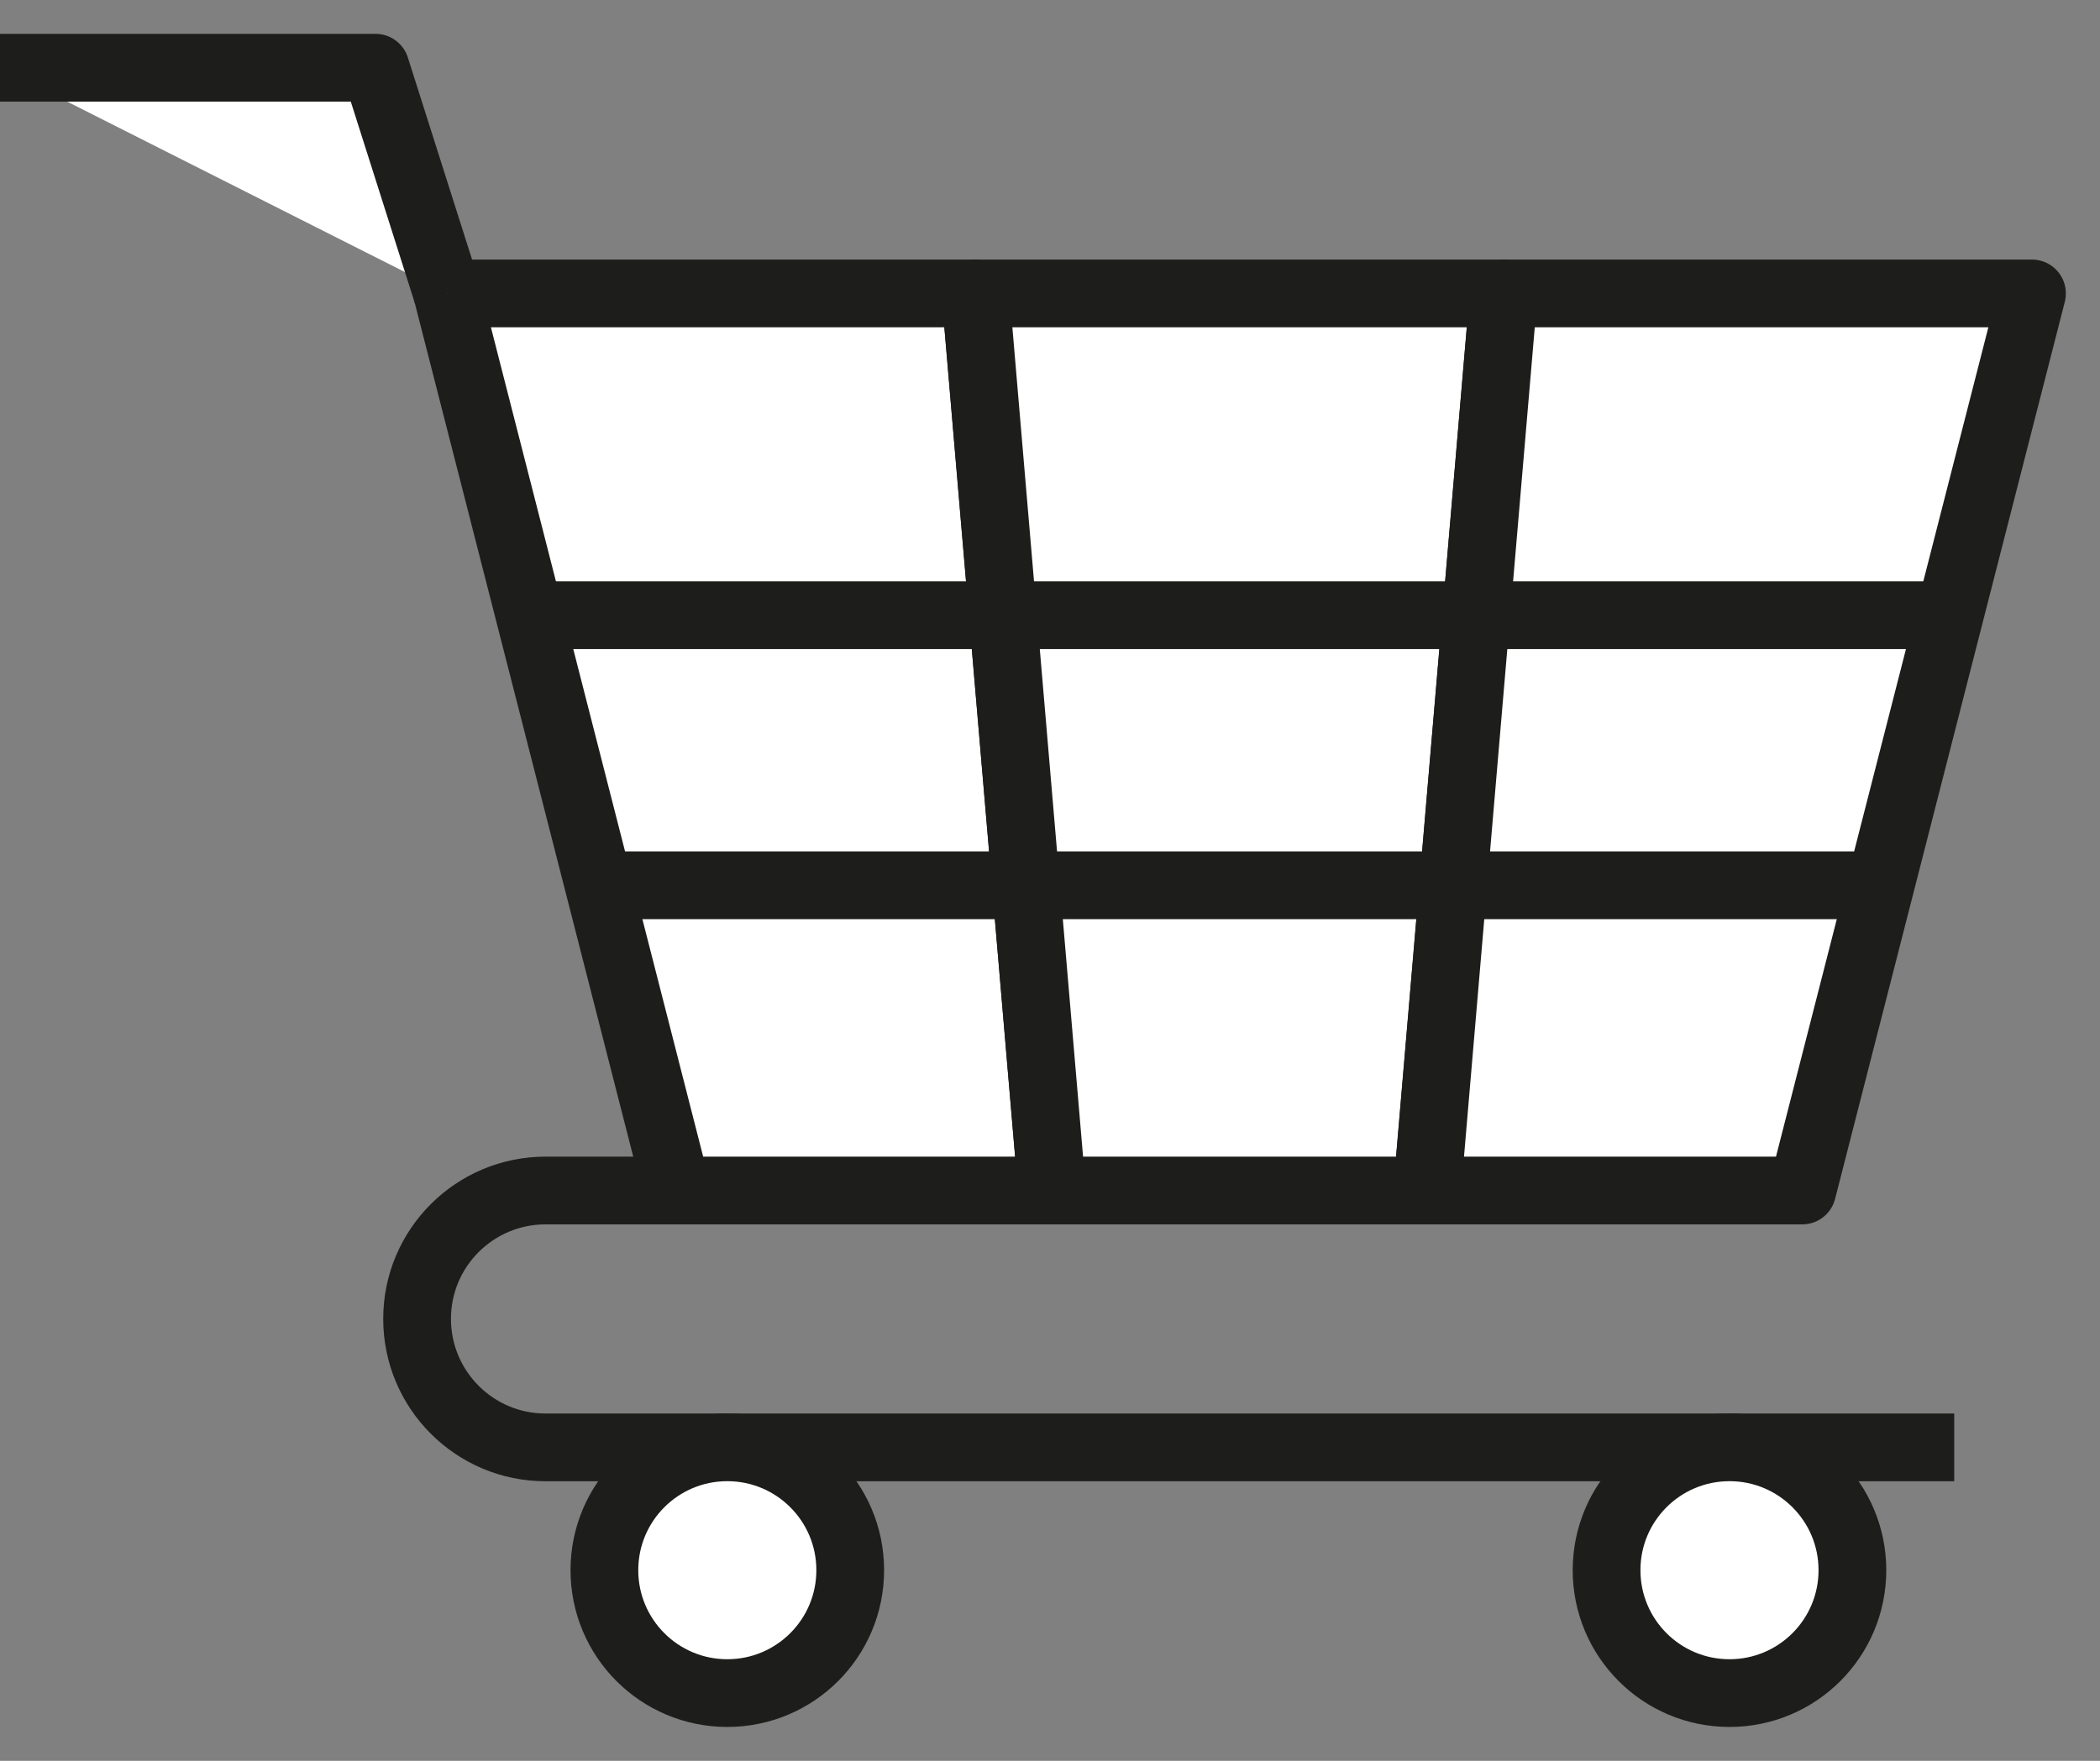 <svg width="31" height="26" viewBox="0 0 31 26" fill="none" xmlns="http://www.w3.org/2000/svg">
<rect x="0" y="0" width="31" height="26" fill="#808080" stroke="none"/>
<path d="M15.53 17.579H9.992L6.603 4.333H14.399L15.53 17.579Z" fill="white"/>
<path d="M15.53 17.579H9.992L6.603 4.333H14.399L15.53 17.579Z" stroke="#1D1D1B" stroke-miterlimit="10" stroke-linejoin="round"/>
<path d="M21.069 17.579H15.529L14.4 4.333H22.197L21.069 17.579Z" fill="white"/>
<path d="M21.069 17.579H15.529L14.4 4.333H22.197L21.069 17.579Z" stroke="#1D1D1B" stroke-miterlimit="10" stroke-linejoin="round"/>
<path d="M26.605 17.579H21.067L22.197 4.333H29.996L26.605 17.579Z" fill="white"/>
<path d="M26.605 17.579H21.067L22.197 4.333H29.996L26.605 17.579Z" stroke="#1D1D1B" stroke-miterlimit="10" stroke-linejoin="round"/>
<path d="M7.819 9.084H28.779" stroke="#1D1D1B" stroke-miterlimit="10" stroke-linejoin="round"/>
<path d="M8.901 13.072H27.696" stroke="#1D1D1B" stroke-miterlimit="10" stroke-linejoin="round"/>
<path d="M9.992 17.579H8.053C7.007 17.579 6.157 18.427 6.157 19.474C6.157 20.523 7.007 21.372 8.053 21.372H28.848" stroke="#1D1D1B" stroke-miterlimit="10" stroke-linejoin="round"/>
<path d="M12.551 23.185C12.551 24.189 11.739 25 10.737 25C9.735 25 8.923 24.19 8.923 23.185C8.923 22.184 9.736 21.372 10.737 21.372C11.739 21.372 12.551 22.184 12.551 23.185Z" fill="white"/>
<path d="M10.736 25C11.739 25 12.551 24.188 12.551 23.185C12.551 22.183 11.739 21.371 10.736 21.371C9.734 21.371 8.922 22.183 8.922 23.185C8.922 24.188 9.734 25 10.736 25Z" stroke="#1D1D1B" stroke-miterlimit="10" stroke-linejoin="round"/>
<path d="M27.345 23.185C27.345 24.189 26.534 25 25.531 25C24.529 25 23.716 24.19 23.716 23.185C23.716 22.184 24.529 21.372 25.531 21.372C26.534 21.372 27.345 22.184 27.345 23.185Z" fill="white"/>
<path d="M25.531 25C26.533 25 27.345 24.188 27.345 23.185C27.345 22.183 26.533 21.371 25.531 21.371C24.528 21.371 23.716 22.183 23.716 23.185C23.716 24.188 24.528 25 25.531 25Z" stroke="#1D1D1B" stroke-miterlimit="10" stroke-linejoin="round"/>
<path d="M6.603 4.333L5.544 1H0" fill="white"/>
<path d="M6.603 4.333L5.544 1H0" stroke="#1D1D1B" stroke-miterlimit="10" stroke-linejoin="round"/>
</svg>
